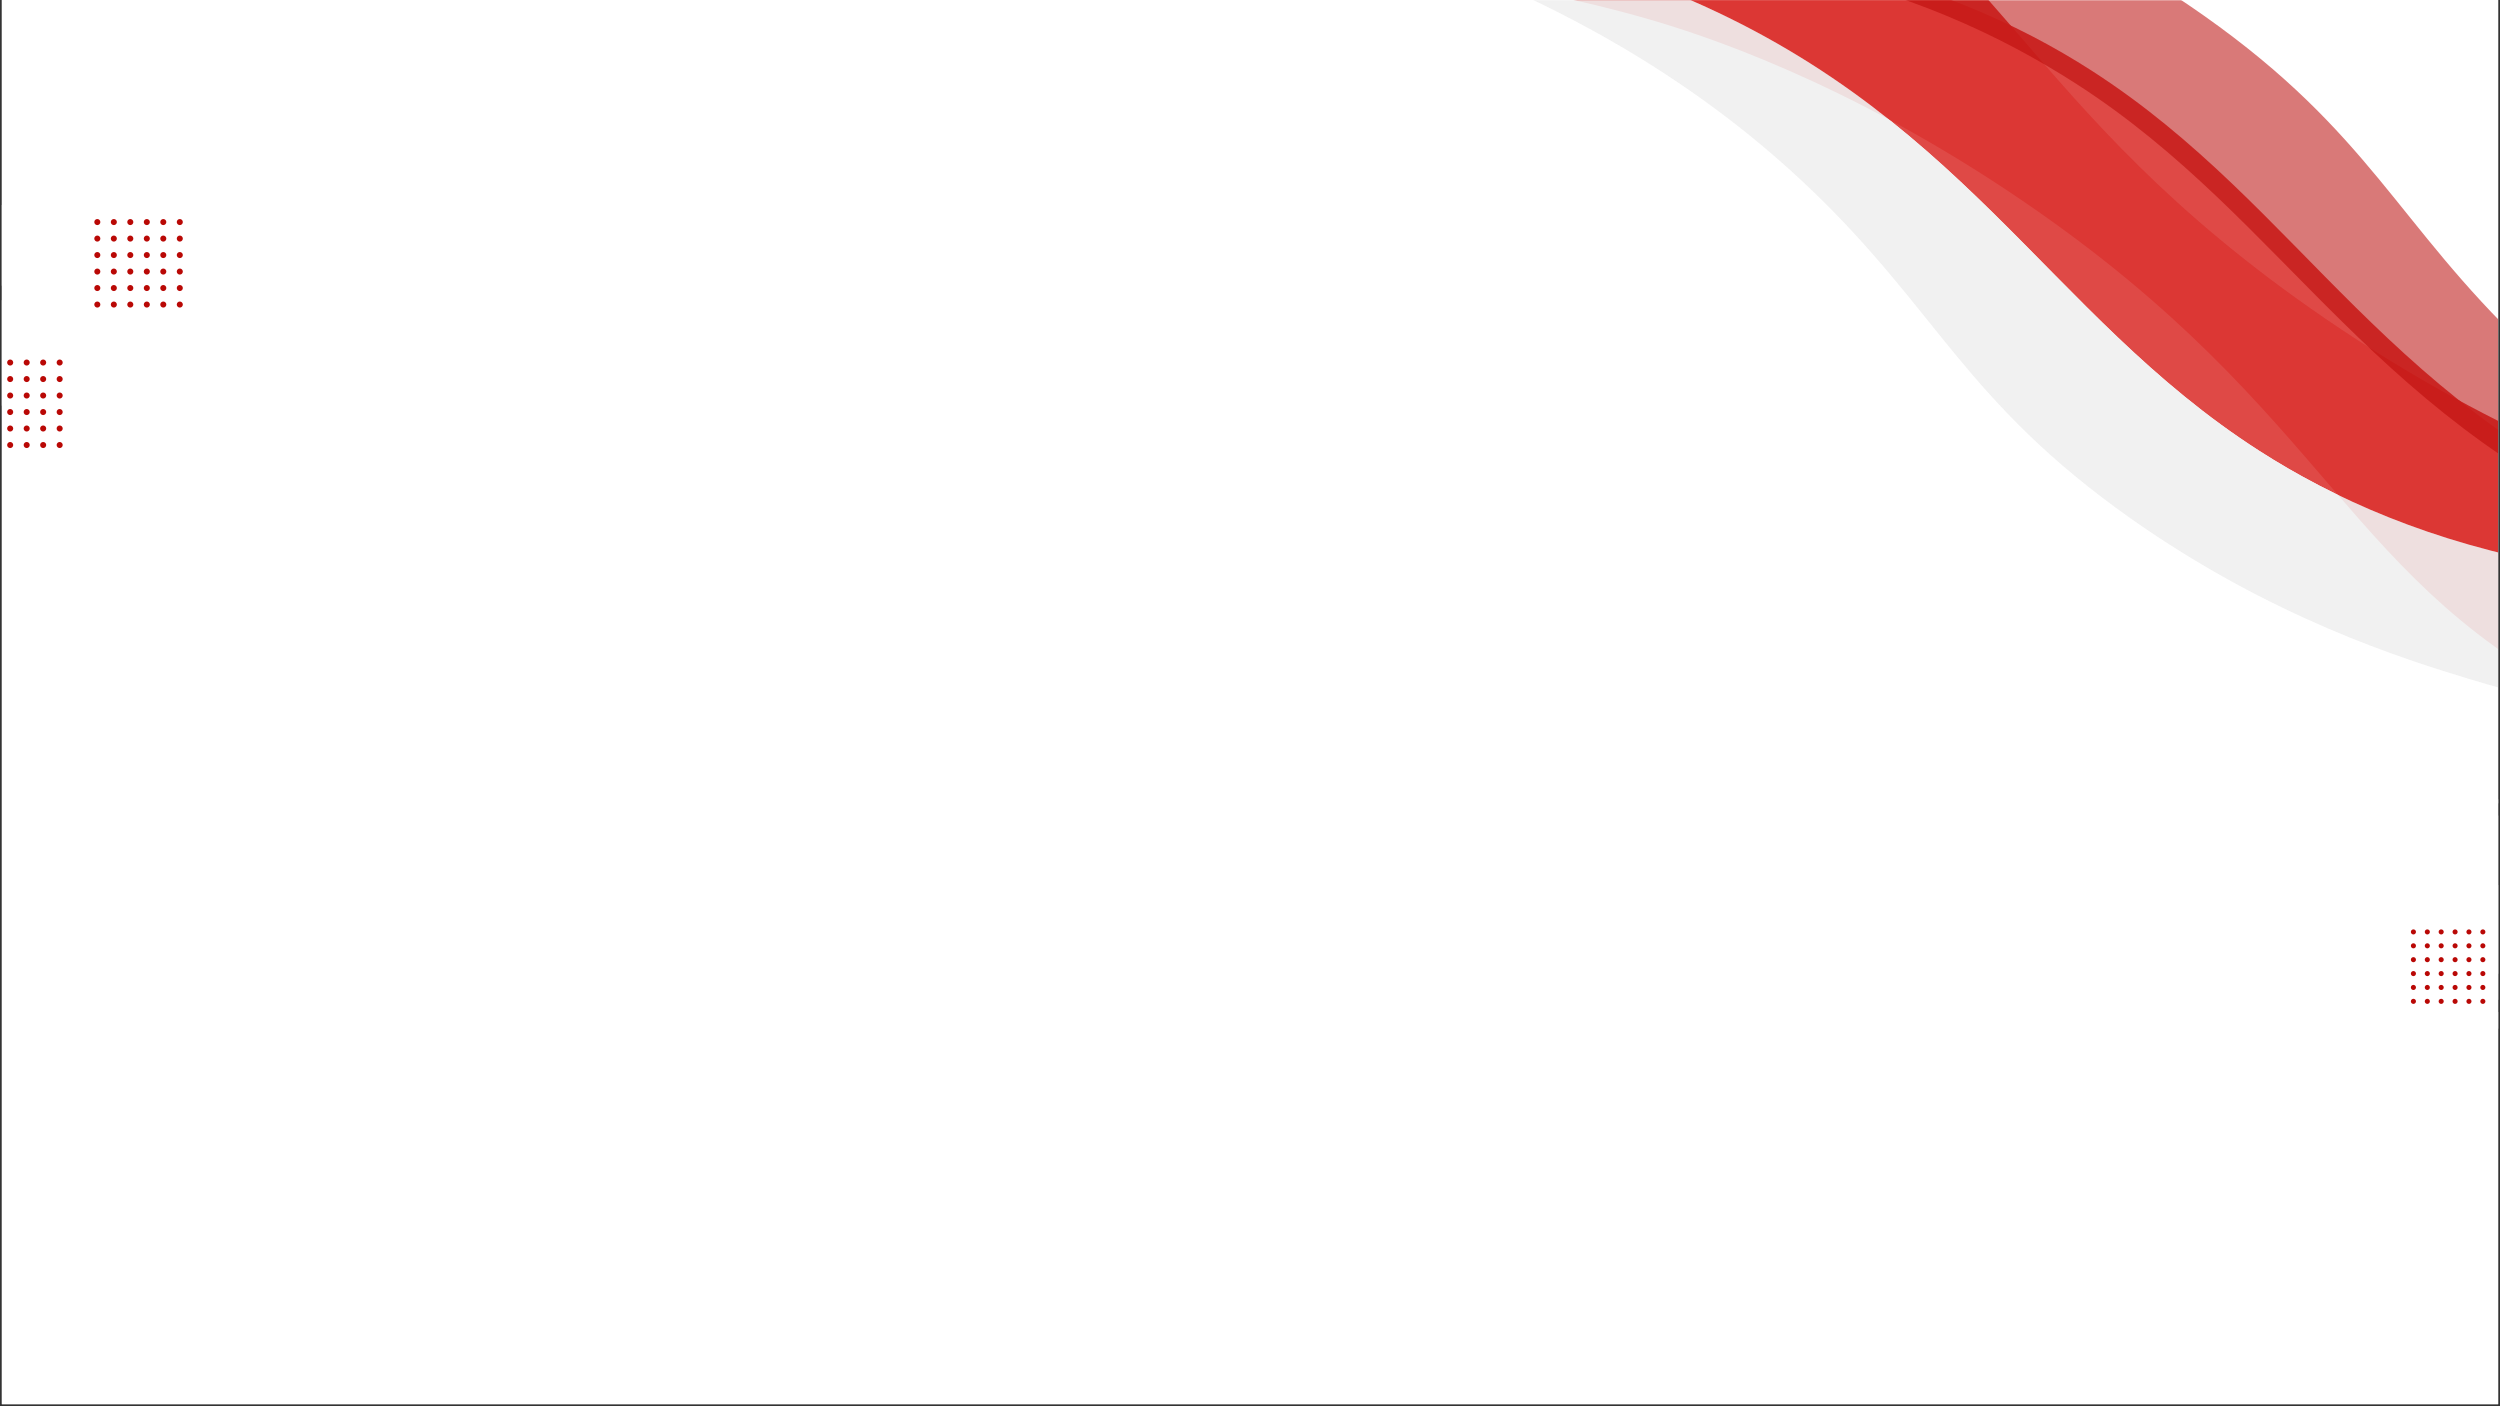 <svg xmlns="http://www.w3.org/2000/svg" xmlns:xlink="http://www.w3.org/1999/xlink" width="1600" zoomAndPan="magnify" viewBox="0 0 1200 675" height="900" preserveAspectRatio="xMidYMid meet" version="1.2"><rect x="0" y="0" width="1200" height="675" fill="#333333" stroke="none"/><defs><clipPath id="6a9299d066"><path d="M 0.887 0 L 1199.113 0 L 1199.113 674 L 0.887 674 Z M 0.887 0 "/></clipPath><clipPath id="594f54752a"><path d="M 1150.859 383.664 L 1199.113 383.664 L 1199.113 469 L 1150.859 469 Z M 1150.859 383.664 "/></clipPath><clipPath id="990891c1a7"><path d="M 1191 417 L 1199.113 417 L 1199.113 493.75 L 1191 493.75 Z M 1191 417 "/></clipPath><clipPath id="7df9c8f56f"><path d="M 1150.859 487 L 1192 487 L 1192 493.75 L 1150.859 493.75 Z M 1150.859 487 "/></clipPath><clipPath id="7638cf2131"><path d="M 0.887 98.402 L 77 98.402 L 77 200 L 0.887 200 Z M 0.887 98.402 "/></clipPath><clipPath id="a9b47189de"><path d="M 27 138 L 94.629 138 L 94.629 229.457 L 27 229.457 Z M 27 138 "/></clipPath><clipPath id="d15da982bd"><path d="M 70 116 L 94.629 116 L 94.629 184 L 70 184 Z M 70 116 "/></clipPath><clipPath id="7579f0a3ad"><path d="M 0.887 222 L 28 222 L 28 229.457 L 0.887 229.457 Z M 0.887 222 "/></clipPath><clipPath id="5cbb497c4e"><path d="M 748.141 581.156 L 776.598 581.156 L 776.598 609.613 L 748.141 609.613 Z M 748.141 581.156 "/></clipPath><clipPath id="8d94363e7c"><path d="M 392 580.363 L 414 580.363 L 414 609 L 392 609 Z M 392 580.363 "/></clipPath><clipPath id="b317f8ba0d"><path d="M 406 580.363 L 419.543 580.363 L 419.543 598 L 406 598 Z M 406 580.363 "/></clipPath><clipPath id="05980c7a15"><path d="M 620 0 L 1199.113 0 L 1199.113 427 L 620 427 Z M 620 0 "/></clipPath><clipPath id="4f820ec38a"><path d="M 721.344 -197.234 L 1480.582 246.098 L 1359.363 453.695 L 600.125 10.359 Z M 721.344 -197.234 "/></clipPath><clipPath id="0952b7a16a"><path d="M 721.344 -197.234 L 1480.582 246.098 L 1359.363 453.695 L 600.125 10.359 Z M 721.344 -197.234 "/></clipPath><filter x="0%" y="0%" width="100%" filterUnits="objectBoundingBox" id="db34627f5c" height="100%"><feColorMatrix values="0 0 0 0 1 0 0 0 0 1 0 0 0 0 1 0 0 0 1 0" type="matrix" in="SourceGraphic"/></filter><clipPath id="fe1d09984e"><path d="M 1 0 L 579.113 0 L 579.113 379 L 1 379 Z M 1 0 "/></clipPath><clipPath id="10c5ecd4da"><path d="M 101.344 -197.234 L 860.582 246.098 L 739.363 453.695 L -19.875 10.359 Z M 101.344 -197.234 "/></clipPath><clipPath id="dff508a6b2"><path d="M 101.344 -197.234 L 860.582 246.098 L 739.363 453.695 L -19.875 10.359 Z M 101.344 -197.234 "/></clipPath><clipPath id="38a92ea987"><rect x="0" width="580" y="0" height="427"/></clipPath><clipPath id="8b7fb1af81"><path d="M 628 0 L 1199.113 0 L 1199.113 405 L 628 405 Z M 628 0 "/></clipPath><clipPath id="c985b21d9b"><path d="M 721.344 -197.234 L 1480.582 246.098 L 1359.363 453.695 L 600.125 10.359 Z M 721.344 -197.234 "/></clipPath><clipPath id="c72ce3905d"><path d="M 721.344 -197.234 L 1480.582 246.098 L 1359.363 453.695 L 600.125 10.359 Z M 721.344 -197.234 "/></clipPath><clipPath id="7330130afe"><path d="M 1 0 L 571.113 0 L 571.113 280 L 1 280 Z M 1 0 "/></clipPath><clipPath id="4901c3ce68"><path d="M 93.344 -197.234 L 852.582 246.098 L 731.363 453.695 L -27.875 10.359 Z M 93.344 -197.234 "/></clipPath><clipPath id="19872516f5"><path d="M 93.344 -197.234 L 852.582 246.098 L 731.363 453.695 L -27.875 10.359 Z M 93.344 -197.234 "/></clipPath><clipPath id="d668a06b28"><rect x="0" width="572" y="0" height="405"/></clipPath><clipPath id="46f04c6681"><path d="M 613 0 L 1199.113 0 L 1199.113 432 L 613 432 Z M 613 0 "/></clipPath><clipPath id="d865fff30d"><path d="M 721.344 -197.234 L 1480.582 246.098 L 1359.363 453.695 L 600.125 10.359 Z M 721.344 -197.234 "/></clipPath><clipPath id="286b87e2a2"><path d="M 721.344 -197.234 L 1480.582 246.098 L 1359.363 453.695 L 600.125 10.359 Z M 721.344 -197.234 "/></clipPath><clipPath id="71dde23cf7"><path d="M 0.18 0 L 586.113 0 L 586.113 297 L 0.18 297 Z M 0.18 0 "/></clipPath><clipPath id="1b49f00769"><path d="M 108.344 -197.234 L 867.582 246.098 L 746.363 453.695 L -12.875 10.359 Z M 108.344 -197.234 "/></clipPath><clipPath id="cd381dd16a"><path d="M 108.344 -197.234 L 867.582 246.098 L 746.363 453.695 L -12.875 10.359 Z M 108.344 -197.234 "/></clipPath><clipPath id="4927348e1a"><rect x="0" width="587" y="0" height="432"/></clipPath><clipPath id="090e7c818b"><path d="M 602 0 L 1199.113 0 L 1199.113 450 L 602 450 Z M 602 0 "/></clipPath><clipPath id="2b16230eec"><path d="M 721.344 -197.234 L 1480.582 246.098 L 1359.363 453.695 L 600.125 10.359 Z M 721.344 -197.234 "/></clipPath><clipPath id="199c5055aa"><path d="M 721.344 -197.234 L 1480.582 246.098 L 1359.363 453.695 L 600.125 10.359 Z M 721.344 -197.234 "/></clipPath><clipPath id="713ae683fe"><path d="M 27 0 L 597.113 0 L 597.113 353 L 27 353 Z M 27 0 "/></clipPath><clipPath id="5c1c9df84f"><path d="M 119.344 -197.234 L 878.582 246.098 L 757.363 453.695 L -1.875 10.359 Z M 119.344 -197.234 "/></clipPath><clipPath id="1916019d70"><path d="M 119.344 -197.234 L 878.582 246.098 L 757.363 453.695 L -1.875 10.359 Z M 119.344 -197.234 "/></clipPath><clipPath id="7af2f2462d"><rect x="0" width="598" y="0" height="450"/></clipPath></defs><g id="c9b0f849f2"><g clip-rule="nonzero" clip-path="url(#6a9299d066)"><path style=" stroke:none;fill-rule:nonzero;fill:#ffffff;fill-opacity:1;" d="M 0.887 0 L 1199.113 0 L 1199.113 674 L 0.887 674 Z M 0.887 0 "/><path style=" stroke:none;fill-rule:nonzero;fill:#ffffff;fill-opacity:1;" d="M 0.887 0 L 1199.113 0 L 1199.113 674 L 0.887 674 Z M 0.887 0 "/></g><g clip-rule="nonzero" clip-path="url(#594f54752a)"><path style=" stroke:none;fill-rule:evenodd;fill:#ffffff;fill-opacity:1;" d="M 1187.375 378.898 C 1192.871 378.898 1198.137 379.883 1203.004 381.688 L 1145.156 439.539 C 1143.352 434.668 1142.363 429.406 1142.363 423.91 C 1142.363 399.051 1162.516 378.898 1187.375 378.898 Z M 1207.117 383.449 C 1222.082 390.762 1232.391 406.133 1232.391 423.91 C 1232.391 448.77 1212.238 468.922 1187.375 468.922 C 1169.602 468.922 1154.23 458.613 1146.914 443.648 Z M 1207.117 383.449 "/></g><g clip-rule="nonzero" clip-path="url(#990891c1a7)"><path style=" stroke:none;fill-rule:evenodd;fill:#ffffff;fill-opacity:1;" d="M 1191.215 417 L 1226.602 452.387 L 1191.215 487.773 Z M 1229.539 455.32 L 1251.68 477.465 L 1209.484 519.656 L 1191.215 519.656 L 1191.215 493.648 Z M 1254.617 480.398 L 1293.871 519.656 L 1215.359 519.656 Z M 1254.617 480.398 "/></g><g clip-rule="nonzero" clip-path="url(#7df9c8f56f)"><path style=" stroke:none;fill-rule:evenodd;fill:#ffffff;fill-opacity:1;" d="M 1191.215 487.773 L 1144.551 534.438 L 1147.484 537.375 L 1191.215 493.648 Z M 1191.215 487.773 "/></g><path style=" stroke:none;fill-rule:evenodd;fill:#b90805;fill-opacity:1;" d="M 1158.441 475.203 C 1159.117 475.203 1159.668 474.652 1159.668 473.977 C 1159.668 473.297 1159.117 472.746 1158.441 472.746 C 1157.762 472.746 1157.211 473.297 1157.211 473.977 C 1157.211 474.652 1157.762 475.203 1158.441 475.203 Z M 1158.441 475.203 "/><path style=" stroke:none;fill-rule:evenodd;fill:#b90805;fill-opacity:1;" d="M 1158.441 461.875 C 1159.117 461.875 1159.668 461.324 1159.668 460.648 C 1159.668 459.973 1159.117 459.418 1158.441 459.418 C 1157.762 459.418 1157.211 459.973 1157.211 460.648 C 1157.211 461.324 1157.762 461.875 1158.441 461.875 Z M 1158.441 461.875 "/><path style=" stroke:none;fill-rule:evenodd;fill:#b90805;fill-opacity:1;" d="M 1158.441 448.547 C 1159.117 448.547 1159.668 447.996 1159.668 447.32 C 1159.668 446.641 1159.117 446.094 1158.441 446.094 C 1157.762 446.094 1157.211 446.641 1157.211 447.32 C 1157.211 447.996 1157.762 448.547 1158.441 448.547 Z M 1158.441 448.547 "/><path style=" stroke:none;fill-rule:evenodd;fill:#b90805;fill-opacity:1;" d="M 1171.77 475.203 C 1172.445 475.203 1172.996 474.652 1172.996 473.977 C 1172.996 473.297 1172.445 472.746 1171.77 472.746 C 1171.094 472.746 1170.539 473.297 1170.539 473.977 C 1170.539 474.652 1171.094 475.203 1171.77 475.203 Z M 1171.77 475.203 "/><path style=" stroke:none;fill-rule:evenodd;fill:#b90805;fill-opacity:1;" d="M 1171.77 461.875 C 1172.445 461.875 1172.996 461.324 1172.996 460.648 C 1172.996 459.973 1172.445 459.418 1171.77 459.418 C 1171.094 459.418 1170.539 459.973 1170.539 460.648 C 1170.539 461.324 1171.094 461.875 1171.77 461.875 Z M 1171.77 461.875 "/><path style=" stroke:none;fill-rule:evenodd;fill:#b90805;fill-opacity:1;" d="M 1171.77 448.547 C 1172.445 448.547 1172.996 447.996 1172.996 447.32 C 1172.996 446.641 1172.445 446.094 1171.77 446.094 C 1171.094 446.094 1170.539 446.641 1170.539 447.32 C 1170.539 447.996 1171.094 448.547 1171.77 448.547 Z M 1171.77 448.547 "/><path style=" stroke:none;fill-rule:evenodd;fill:#b90805;fill-opacity:1;" d="M 1185.098 475.203 C 1185.773 475.203 1186.324 474.652 1186.324 473.977 C 1186.324 473.297 1185.773 472.746 1185.098 472.746 C 1184.418 472.746 1183.867 473.297 1183.867 473.977 C 1183.867 474.652 1184.418 475.203 1185.098 475.203 Z M 1185.098 475.203 "/><path style=" stroke:none;fill-rule:evenodd;fill:#b90805;fill-opacity:1;" d="M 1185.098 461.875 C 1185.773 461.875 1186.324 461.324 1186.324 460.648 C 1186.324 459.973 1185.773 459.418 1185.098 459.418 C 1184.418 459.418 1183.867 459.973 1183.867 460.648 C 1183.867 461.324 1184.418 461.875 1185.098 461.875 Z M 1185.098 461.875 "/><path style=" stroke:none;fill-rule:evenodd;fill:#b90805;fill-opacity:1;" d="M 1185.098 448.547 C 1185.773 448.547 1186.324 447.996 1186.324 447.32 C 1186.324 446.641 1185.773 446.094 1185.098 446.094 C 1184.418 446.094 1183.867 446.641 1183.867 447.32 C 1183.867 447.996 1184.418 448.547 1185.098 448.547 Z M 1185.098 448.547 "/><path style=" stroke:none;fill-rule:evenodd;fill:#b90805;fill-opacity:1;" d="M 1165.113 475.203 C 1165.789 475.203 1166.34 474.652 1166.34 473.977 C 1166.34 473.297 1165.789 472.746 1165.113 472.746 C 1164.438 472.746 1163.887 473.297 1163.887 473.977 C 1163.887 474.652 1164.438 475.203 1165.113 475.203 Z M 1165.113 475.203 "/><path style=" stroke:none;fill-rule:evenodd;fill:#b90805;fill-opacity:1;" d="M 1165.113 461.875 C 1165.789 461.875 1166.34 461.324 1166.34 460.648 C 1166.34 459.973 1165.789 459.418 1165.113 459.418 C 1164.438 459.418 1163.887 459.973 1163.887 460.648 C 1163.887 461.324 1164.438 461.875 1165.113 461.875 Z M 1165.113 461.875 "/><path style=" stroke:none;fill-rule:evenodd;fill:#b90805;fill-opacity:1;" d="M 1165.113 448.547 C 1165.789 448.547 1166.34 447.996 1166.34 447.32 C 1166.34 446.641 1165.789 446.094 1165.113 446.094 C 1164.438 446.094 1163.887 446.641 1163.887 447.32 C 1163.887 447.996 1164.438 448.547 1165.113 448.547 Z M 1165.113 448.547 "/><path style=" stroke:none;fill-rule:evenodd;fill:#b90805;fill-opacity:1;" d="M 1178.441 475.203 C 1179.117 475.203 1179.668 474.652 1179.668 473.977 C 1179.668 473.297 1179.117 472.746 1178.441 472.746 C 1177.766 472.746 1177.215 473.297 1177.215 473.977 C 1177.215 474.652 1177.766 475.203 1178.441 475.203 Z M 1178.441 475.203 "/><path style=" stroke:none;fill-rule:evenodd;fill:#b90805;fill-opacity:1;" d="M 1178.441 461.875 C 1179.117 461.875 1179.668 461.324 1179.668 460.648 C 1179.668 459.973 1179.117 459.418 1178.441 459.418 C 1177.766 459.418 1177.215 459.973 1177.215 460.648 C 1177.215 461.324 1177.766 461.875 1178.441 461.875 Z M 1178.441 461.875 "/><path style=" stroke:none;fill-rule:evenodd;fill:#b90805;fill-opacity:1;" d="M 1178.441 448.547 C 1179.117 448.547 1179.668 447.996 1179.668 447.32 C 1179.668 446.641 1179.117 446.094 1178.441 446.094 C 1177.766 446.094 1177.215 446.641 1177.215 447.32 C 1177.215 447.996 1177.766 448.547 1178.441 448.547 Z M 1178.441 448.547 "/><path style=" stroke:none;fill-rule:evenodd;fill:#b90805;fill-opacity:1;" d="M 1191.77 475.203 C 1192.445 475.203 1192.996 474.652 1192.996 473.977 C 1192.996 473.297 1192.445 472.746 1191.77 472.746 C 1191.094 472.746 1190.543 473.297 1190.543 473.977 C 1190.543 474.652 1191.094 475.203 1191.77 475.203 Z M 1191.77 475.203 "/><path style=" stroke:none;fill-rule:evenodd;fill:#b90805;fill-opacity:1;" d="M 1191.77 461.875 C 1192.445 461.875 1192.996 461.324 1192.996 460.648 C 1192.996 459.973 1192.445 459.418 1191.77 459.418 C 1191.094 459.418 1190.543 459.973 1190.543 460.648 C 1190.543 461.324 1191.094 461.875 1191.77 461.875 Z M 1191.77 461.875 "/><path style=" stroke:none;fill-rule:evenodd;fill:#b90805;fill-opacity:1;" d="M 1191.77 448.547 C 1192.445 448.547 1192.996 447.996 1192.996 447.32 C 1192.996 446.641 1192.445 446.094 1191.77 446.094 C 1191.094 446.094 1190.543 446.641 1190.543 447.32 C 1190.543 447.996 1191.094 448.547 1191.77 448.547 Z M 1191.77 448.547 "/><path style=" stroke:none;fill-rule:evenodd;fill:#b90805;fill-opacity:1;" d="M 1165.113 481.875 C 1165.789 481.875 1166.34 481.324 1166.34 480.648 C 1166.34 479.973 1165.789 479.422 1165.113 479.422 C 1164.438 479.422 1163.887 479.973 1163.887 480.648 C 1163.887 481.324 1164.438 481.875 1165.113 481.875 Z M 1165.113 481.875 "/><path style=" stroke:none;fill-rule:evenodd;fill:#b90805;fill-opacity:1;" d="M 1165.113 468.547 C 1165.789 468.547 1166.34 467.996 1166.34 467.32 C 1166.34 466.645 1165.789 466.094 1165.113 466.094 C 1164.438 466.094 1163.887 466.645 1163.887 467.32 C 1163.887 467.996 1164.438 468.547 1165.113 468.547 Z M 1165.113 468.547 "/><path style=" stroke:none;fill-rule:evenodd;fill:#b90805;fill-opacity:1;" d="M 1165.113 455.219 C 1165.789 455.219 1166.34 454.668 1166.34 453.992 C 1166.34 453.316 1165.789 452.766 1165.113 452.766 C 1164.438 452.766 1163.887 453.316 1163.887 453.992 C 1163.887 454.668 1164.438 455.219 1165.113 455.219 Z M 1165.113 455.219 "/><path style=" stroke:none;fill-rule:evenodd;fill:#b90805;fill-opacity:1;" d="M 1178.441 481.875 C 1179.117 481.875 1179.668 481.324 1179.668 480.648 C 1179.668 479.973 1179.117 479.422 1178.441 479.422 C 1177.766 479.422 1177.215 479.973 1177.215 480.648 C 1177.215 481.324 1177.766 481.875 1178.441 481.875 Z M 1178.441 481.875 "/><path style=" stroke:none;fill-rule:evenodd;fill:#b90805;fill-opacity:1;" d="M 1178.441 468.547 C 1179.117 468.547 1179.668 467.996 1179.668 467.32 C 1179.668 466.645 1179.117 466.094 1178.441 466.094 C 1177.766 466.094 1177.215 466.645 1177.215 467.32 C 1177.215 467.996 1177.766 468.547 1178.441 468.547 Z M 1178.441 468.547 "/><path style=" stroke:none;fill-rule:evenodd;fill:#b90805;fill-opacity:1;" d="M 1178.441 455.219 C 1179.117 455.219 1179.668 454.668 1179.668 453.992 C 1179.668 453.316 1179.117 452.766 1178.441 452.766 C 1177.766 452.766 1177.215 453.316 1177.215 453.992 C 1177.215 454.668 1177.766 455.219 1178.441 455.219 Z M 1178.441 455.219 "/><path style=" stroke:none;fill-rule:evenodd;fill:#b90805;fill-opacity:1;" d="M 1191.77 481.875 C 1192.445 481.875 1192.996 481.324 1192.996 480.648 C 1192.996 479.973 1192.445 479.422 1191.77 479.422 C 1191.094 479.422 1190.543 479.973 1190.543 480.648 C 1190.543 481.324 1191.094 481.875 1191.77 481.875 Z M 1191.77 481.875 "/><path style=" stroke:none;fill-rule:evenodd;fill:#b90805;fill-opacity:1;" d="M 1191.77 468.547 C 1192.445 468.547 1192.996 467.996 1192.996 467.32 C 1192.996 466.645 1192.445 466.094 1191.77 466.094 C 1191.094 466.094 1190.543 466.645 1190.543 467.32 C 1190.543 467.996 1191.094 468.547 1191.77 468.547 Z M 1191.77 468.547 "/><path style=" stroke:none;fill-rule:evenodd;fill:#b90805;fill-opacity:1;" d="M 1191.77 455.219 C 1192.445 455.219 1192.996 454.668 1192.996 453.992 C 1192.996 453.316 1192.445 452.766 1191.77 452.766 C 1191.094 452.766 1190.543 453.316 1190.543 453.992 C 1190.543 454.668 1191.094 455.219 1191.77 455.219 Z M 1191.77 455.219 "/><path style=" stroke:none;fill-rule:evenodd;fill:#b90805;fill-opacity:1;" d="M 1158.441 481.875 C 1159.117 481.875 1159.668 481.324 1159.668 480.648 C 1159.668 479.973 1159.117 479.422 1158.441 479.422 C 1157.762 479.422 1157.211 479.973 1157.211 480.648 C 1157.211 481.324 1157.762 481.875 1158.441 481.875 Z M 1158.441 481.875 "/><path style=" stroke:none;fill-rule:evenodd;fill:#b90805;fill-opacity:1;" d="M 1158.441 468.547 C 1159.117 468.547 1159.668 467.996 1159.668 467.32 C 1159.668 466.645 1159.117 466.094 1158.441 466.094 C 1157.762 466.094 1157.211 466.645 1157.211 467.32 C 1157.211 467.996 1157.762 468.547 1158.441 468.547 Z M 1158.441 468.547 "/><path style=" stroke:none;fill-rule:evenodd;fill:#b90805;fill-opacity:1;" d="M 1158.441 455.219 C 1159.117 455.219 1159.668 454.668 1159.668 453.992 C 1159.668 453.316 1159.117 452.766 1158.441 452.766 C 1157.762 452.766 1157.211 453.316 1157.211 453.992 C 1157.211 454.668 1157.762 455.219 1158.441 455.219 Z M 1158.441 455.219 "/><path style=" stroke:none;fill-rule:evenodd;fill:#b90805;fill-opacity:1;" d="M 1171.77 481.875 C 1172.445 481.875 1172.996 481.324 1172.996 480.648 C 1172.996 479.973 1172.445 479.422 1171.77 479.422 C 1171.094 479.422 1170.539 479.973 1170.539 480.648 C 1170.539 481.324 1171.094 481.875 1171.77 481.875 Z M 1171.77 481.875 "/><path style=" stroke:none;fill-rule:evenodd;fill:#b90805;fill-opacity:1;" d="M 1171.77 468.547 C 1172.445 468.547 1172.996 467.996 1172.996 467.32 C 1172.996 466.645 1172.445 466.094 1171.77 466.094 C 1171.094 466.094 1170.539 466.645 1170.539 467.32 C 1170.539 467.996 1171.094 468.547 1171.77 468.547 Z M 1171.77 468.547 "/><path style=" stroke:none;fill-rule:evenodd;fill:#b90805;fill-opacity:1;" d="M 1171.77 455.219 C 1172.445 455.219 1172.996 454.668 1172.996 453.992 C 1172.996 453.316 1172.445 452.766 1171.77 452.766 C 1171.094 452.766 1170.539 453.316 1170.539 453.992 C 1170.539 454.668 1171.094 455.219 1171.77 455.219 Z M 1171.77 455.219 "/><path style=" stroke:none;fill-rule:evenodd;fill:#b90805;fill-opacity:1;" d="M 1185.098 481.875 C 1185.773 481.875 1186.324 481.324 1186.324 480.648 C 1186.324 479.973 1185.773 479.422 1185.098 479.422 C 1184.418 479.422 1183.867 479.973 1183.867 480.648 C 1183.867 481.324 1184.418 481.875 1185.098 481.875 Z M 1185.098 481.875 "/><path style=" stroke:none;fill-rule:evenodd;fill:#b90805;fill-opacity:1;" d="M 1185.098 468.547 C 1185.773 468.547 1186.324 467.996 1186.324 467.32 C 1186.324 466.645 1185.773 466.094 1185.098 466.094 C 1184.418 466.094 1183.867 466.645 1183.867 467.32 C 1183.867 467.996 1184.418 468.547 1185.098 468.547 Z M 1185.098 468.547 "/><path style=" stroke:none;fill-rule:evenodd;fill:#b90805;fill-opacity:1;" d="M 1185.098 455.219 C 1185.773 455.219 1186.324 454.668 1186.324 453.992 C 1186.324 453.316 1185.773 452.766 1185.098 452.766 C 1184.418 452.766 1183.867 453.316 1183.867 453.992 C 1183.867 454.668 1184.418 455.219 1185.098 455.219 Z M 1185.098 455.219 "/><g clip-rule="nonzero" clip-path="url(#7638cf2131)"><path style=" stroke:none;fill-rule:evenodd;fill:#ffffff;fill-opacity:1;" d="M 23.426 92.738 C 29.953 92.738 36.207 93.906 41.992 96.051 L -26.734 164.773 C -28.875 158.988 -30.047 152.734 -30.047 146.207 C -30.047 116.676 -6.105 92.738 23.426 92.738 Z M 46.875 98.141 C 64.652 106.832 76.898 125.09 76.898 146.207 C 76.898 175.738 52.961 199.68 23.426 199.68 C 2.309 199.68 -15.949 187.434 -24.641 169.656 Z M 46.875 98.141 "/></g><g clip-rule="nonzero" clip-path="url(#a9b47189de)"><path style=" stroke:none;fill-rule:evenodd;fill:#ffffff;fill-opacity:1;" d="M 27.984 138 L 70.023 180.035 L 27.984 222.074 Z M 73.512 183.523 L 99.816 209.828 L 49.688 259.953 L 27.984 259.953 L 27.984 229.055 Z M 103.305 213.316 L 149.941 259.953 L 56.668 259.953 Z M 103.305 213.316 "/></g><g clip-rule="nonzero" clip-path="url(#d15da982bd)"><path style=" stroke:none;fill-rule:evenodd;fill:#ffffff;fill-opacity:1;" d="M 70.02 180.035 L 133.973 116.082 L 137.461 119.57 L 73.508 183.523 Z M 70.02 180.035 "/></g><g clip-rule="nonzero" clip-path="url(#7579f0a3ad)"><path style=" stroke:none;fill-rule:evenodd;fill:#ffffff;fill-opacity:1;" d="M 27.984 222.074 L -27.449 277.512 L -23.961 281 L 27.984 229.055 Z M 27.984 222.074 "/></g><path style=" stroke:none;fill-rule:evenodd;fill:#b90805;fill-opacity:1;" d="M 46.711 139.715 C 47.516 139.715 48.168 139.062 48.168 138.258 C 48.168 137.453 47.516 136.801 46.711 136.801 C 45.906 136.801 45.254 137.453 45.254 138.258 C 45.254 139.062 45.91 139.715 46.711 139.715 Z M 46.711 139.715 "/><path style=" stroke:none;fill-rule:evenodd;fill:#b90805;fill-opacity:1;" d="M 46.711 123.883 C 47.516 123.883 48.168 123.23 48.168 122.426 C 48.168 121.621 47.516 120.969 46.711 120.969 C 45.906 120.969 45.254 121.621 45.254 122.426 C 45.254 123.23 45.91 123.883 46.711 123.883 Z M 46.711 123.883 "/><path style=" stroke:none;fill-rule:evenodd;fill:#b90805;fill-opacity:1;" d="M 46.711 108.051 C 47.516 108.051 48.168 107.395 48.168 106.594 C 48.168 105.789 47.516 105.133 46.711 105.133 C 45.906 105.133 45.254 105.789 45.254 106.594 C 45.254 107.395 45.91 108.051 46.711 108.051 Z M 46.711 108.051 "/><path style=" stroke:none;fill-rule:evenodd;fill:#b90805;fill-opacity:1;" d="M 62.543 139.715 C 63.348 139.715 64.004 139.062 64.004 138.258 C 64.004 137.453 63.348 136.801 62.543 136.801 C 61.742 136.801 61.086 137.453 61.086 138.258 C 61.086 139.062 61.742 139.715 62.543 139.715 Z M 62.543 139.715 "/><path style=" stroke:none;fill-rule:evenodd;fill:#b90805;fill-opacity:1;" d="M 62.543 123.883 C 63.348 123.883 64.004 123.23 64.004 122.426 C 64.004 121.621 63.348 120.969 62.543 120.969 C 61.742 120.969 61.086 121.621 61.086 122.426 C 61.086 123.23 61.742 123.883 62.543 123.883 Z M 62.543 123.883 "/><path style=" stroke:none;fill-rule:evenodd;fill:#b90805;fill-opacity:1;" d="M 62.543 108.051 C 63.348 108.051 64.004 107.395 64.004 106.594 C 64.004 105.789 63.348 105.133 62.543 105.133 C 61.742 105.133 61.086 105.789 61.086 106.594 C 61.086 107.395 61.742 108.051 62.543 108.051 Z M 62.543 108.051 "/><path style=" stroke:none;fill-rule:evenodd;fill:#b90805;fill-opacity:1;" d="M 78.379 139.715 C 79.184 139.715 79.836 139.062 79.836 138.258 C 79.836 137.453 79.184 136.801 78.379 136.801 C 77.574 136.801 76.922 137.453 76.922 138.258 C 76.922 139.062 77.574 139.715 78.379 139.715 Z M 78.379 139.715 "/><path style=" stroke:none;fill-rule:evenodd;fill:#b90805;fill-opacity:1;" d="M 78.379 123.883 C 79.184 123.883 79.836 123.23 79.836 122.426 C 79.836 121.621 79.184 120.969 78.379 120.969 C 77.574 120.969 76.922 121.621 76.922 122.426 C 76.922 123.23 77.574 123.883 78.379 123.883 Z M 78.379 123.883 "/><path style=" stroke:none;fill-rule:evenodd;fill:#b90805;fill-opacity:1;" d="M 78.379 108.051 C 79.184 108.051 79.836 107.395 79.836 106.594 C 79.836 105.789 79.184 105.133 78.379 105.133 C 77.574 105.133 76.922 105.789 76.922 106.594 C 76.922 107.395 77.574 108.051 78.379 108.051 Z M 78.379 108.051 "/><path style=" stroke:none;fill-rule:evenodd;fill:#b90805;fill-opacity:1;" d="M 54.641 139.715 C 55.441 139.715 56.098 139.062 56.098 138.258 C 56.098 137.453 55.441 136.801 54.641 136.801 C 53.836 136.801 53.18 137.453 53.18 138.258 C 53.184 139.062 53.836 139.715 54.641 139.715 Z M 54.641 139.715 "/><path style=" stroke:none;fill-rule:evenodd;fill:#b90805;fill-opacity:1;" d="M 54.641 123.883 C 55.441 123.883 56.098 123.23 56.098 122.426 C 56.098 121.621 55.441 120.969 54.641 120.969 C 53.836 120.969 53.18 121.621 53.18 122.426 C 53.184 123.23 53.836 123.883 54.641 123.883 Z M 54.641 123.883 "/><path style=" stroke:none;fill-rule:evenodd;fill:#b90805;fill-opacity:1;" d="M 54.641 108.051 C 55.441 108.051 56.098 107.395 56.098 106.594 C 56.098 105.789 55.441 105.133 54.641 105.133 C 53.836 105.133 53.18 105.789 53.18 106.594 C 53.184 107.395 53.836 108.051 54.641 108.051 Z M 54.641 108.051 "/><path style=" stroke:none;fill-rule:evenodd;fill:#b90805;fill-opacity:1;" d="M 70.473 139.715 C 71.273 139.715 71.93 139.062 71.93 138.258 C 71.93 137.453 71.273 136.801 70.473 136.801 C 69.668 136.801 69.016 137.453 69.016 138.258 C 69.016 139.062 69.672 139.715 70.473 139.715 Z M 70.473 139.715 "/><path style=" stroke:none;fill-rule:evenodd;fill:#b90805;fill-opacity:1;" d="M 70.473 123.883 C 71.273 123.883 71.93 123.23 71.93 122.426 C 71.93 121.621 71.273 120.969 70.473 120.969 C 69.668 120.969 69.016 121.621 69.016 122.426 C 69.016 123.23 69.672 123.883 70.473 123.883 Z M 70.473 123.883 "/><path style=" stroke:none;fill-rule:evenodd;fill:#b90805;fill-opacity:1;" d="M 70.473 108.051 C 71.273 108.051 71.93 107.395 71.93 106.594 C 71.93 105.789 71.273 105.133 70.473 105.133 C 69.668 105.133 69.016 105.789 69.016 106.594 C 69.016 107.395 69.672 108.051 70.473 108.051 Z M 70.473 108.051 "/><path style=" stroke:none;fill-rule:evenodd;fill:#b90805;fill-opacity:1;" d="M 86.305 139.715 C 87.109 139.715 87.762 139.062 87.762 138.258 C 87.762 137.453 87.109 136.801 86.305 136.801 C 85.5 136.801 84.848 137.453 84.848 138.258 C 84.848 139.062 85.504 139.715 86.305 139.715 Z M 86.305 139.715 "/><path style=" stroke:none;fill-rule:evenodd;fill:#b90805;fill-opacity:1;" d="M 86.305 123.883 C 87.109 123.883 87.762 123.23 87.762 122.426 C 87.762 121.621 87.109 120.969 86.305 120.969 C 85.5 120.969 84.848 121.621 84.848 122.426 C 84.848 123.23 85.504 123.883 86.305 123.883 Z M 86.305 123.883 "/><path style=" stroke:none;fill-rule:evenodd;fill:#b90805;fill-opacity:1;" d="M 86.305 108.051 C 87.109 108.051 87.762 107.395 87.762 106.594 C 87.762 105.789 87.109 105.133 86.305 105.133 C 85.5 105.133 84.848 105.789 84.848 106.594 C 84.848 107.395 85.504 108.051 86.305 108.051 Z M 86.305 108.051 "/><path style=" stroke:none;fill-rule:evenodd;fill:#b90805;fill-opacity:1;" d="M 54.641 147.641 C 55.441 147.641 56.098 146.988 56.098 146.184 C 56.098 145.379 55.441 144.727 54.641 144.727 C 53.836 144.727 53.18 145.379 53.18 146.184 C 53.18 146.988 53.836 147.641 54.641 147.641 Z M 54.641 147.641 "/><path style=" stroke:none;fill-rule:evenodd;fill:#b90805;fill-opacity:1;" d="M 54.641 131.809 C 55.441 131.809 56.098 131.156 56.098 130.352 C 56.098 129.551 55.441 128.895 54.641 128.895 C 53.836 128.895 53.18 129.551 53.18 130.352 C 53.184 131.156 53.836 131.809 54.641 131.809 Z M 54.641 131.809 "/><path style=" stroke:none;fill-rule:evenodd;fill:#b90805;fill-opacity:1;" d="M 54.641 115.98 C 55.441 115.98 56.098 115.32 56.098 114.52 C 56.098 113.719 55.441 113.062 54.641 113.062 C 53.836 113.062 53.18 113.719 53.18 114.52 C 53.184 115.32 53.836 115.98 54.641 115.98 Z M 54.641 115.98 "/><path style=" stroke:none;fill-rule:evenodd;fill:#b90805;fill-opacity:1;" d="M 70.473 147.641 C 71.273 147.641 71.93 146.988 71.93 146.184 C 71.93 145.379 71.273 144.727 70.473 144.727 C 69.668 144.727 69.016 145.379 69.016 146.184 C 69.016 146.988 69.672 147.641 70.473 147.641 Z M 70.473 147.641 "/><path style=" stroke:none;fill-rule:evenodd;fill:#b90805;fill-opacity:1;" d="M 70.473 131.809 C 71.273 131.809 71.93 131.156 71.93 130.352 C 71.93 129.551 71.273 128.895 70.473 128.895 C 69.668 128.895 69.016 129.551 69.016 130.352 C 69.016 131.156 69.672 131.809 70.473 131.809 Z M 70.473 131.809 "/><path style=" stroke:none;fill-rule:evenodd;fill:#b90805;fill-opacity:1;" d="M 70.473 115.98 C 71.273 115.98 71.93 115.32 71.93 114.52 C 71.93 113.719 71.273 113.062 70.473 113.062 C 69.668 113.062 69.016 113.719 69.016 114.52 C 69.016 115.32 69.672 115.98 70.473 115.98 Z M 70.473 115.98 "/><path style=" stroke:none;fill-rule:evenodd;fill:#b90805;fill-opacity:1;" d="M 86.305 147.641 C 87.109 147.641 87.762 146.988 87.762 146.184 C 87.762 145.379 87.109 144.727 86.305 144.727 C 85.5 144.727 84.848 145.379 84.848 146.184 C 84.848 146.988 85.504 147.641 86.305 147.641 Z M 86.305 147.641 "/><path style=" stroke:none;fill-rule:evenodd;fill:#b90805;fill-opacity:1;" d="M 86.305 131.809 C 87.109 131.809 87.762 131.156 87.762 130.352 C 87.762 129.551 87.109 128.895 86.305 128.895 C 85.5 128.895 84.848 129.551 84.848 130.352 C 84.848 131.156 85.504 131.809 86.305 131.809 Z M 86.305 131.809 "/><path style=" stroke:none;fill-rule:evenodd;fill:#b90805;fill-opacity:1;" d="M 86.305 115.98 C 87.109 115.98 87.762 115.32 87.762 114.52 C 87.762 113.719 87.109 113.062 86.305 113.062 C 85.5 113.062 84.848 113.719 84.848 114.52 C 84.848 115.32 85.504 115.98 86.305 115.98 Z M 86.305 115.98 "/><path style=" stroke:none;fill-rule:evenodd;fill:#b90805;fill-opacity:1;" d="M 46.711 147.641 C 47.516 147.641 48.168 146.988 48.168 146.184 C 48.168 145.379 47.516 144.727 46.711 144.727 C 45.906 144.727 45.254 145.379 45.254 146.184 C 45.254 146.988 45.91 147.641 46.711 147.641 Z M 46.711 147.641 "/><path style=" stroke:none;fill-rule:evenodd;fill:#b90805;fill-opacity:1;" d="M 46.711 131.809 C 47.516 131.809 48.168 131.156 48.168 130.352 C 48.168 129.551 47.516 128.895 46.711 128.895 C 45.906 128.895 45.254 129.551 45.254 130.352 C 45.254 131.156 45.91 131.809 46.711 131.809 Z M 46.711 131.809 "/><path style=" stroke:none;fill-rule:evenodd;fill:#b90805;fill-opacity:1;" d="M 46.711 115.98 C 47.516 115.98 48.168 115.32 48.168 114.52 C 48.168 113.719 47.516 113.062 46.711 113.062 C 45.906 113.062 45.254 113.719 45.254 114.52 C 45.254 115.32 45.91 115.98 46.711 115.98 Z M 46.711 115.98 "/><path style=" stroke:none;fill-rule:evenodd;fill:#b90805;fill-opacity:1;" d="M 62.543 147.641 C 63.348 147.641 64.004 146.988 64.004 146.184 C 64.004 145.379 63.348 144.727 62.543 144.727 C 61.742 144.727 61.086 145.379 61.086 146.184 C 61.086 146.988 61.742 147.641 62.543 147.641 Z M 62.543 147.641 "/><path style=" stroke:none;fill-rule:evenodd;fill:#b90805;fill-opacity:1;" d="M 62.543 131.809 C 63.348 131.809 64.004 131.156 64.004 130.352 C 64.004 129.551 63.348 128.895 62.543 128.895 C 61.742 128.895 61.086 129.551 61.086 130.352 C 61.086 131.156 61.742 131.809 62.543 131.809 Z M 62.543 131.809 "/><path style=" stroke:none;fill-rule:evenodd;fill:#b90805;fill-opacity:1;" d="M 62.543 115.98 C 63.348 115.98 64.004 115.32 64.004 114.52 C 64.004 113.719 63.348 113.062 62.543 113.062 C 61.742 113.062 61.086 113.719 61.086 114.52 C 61.086 115.32 61.742 115.98 62.543 115.98 Z M 62.543 115.98 "/><path style=" stroke:none;fill-rule:evenodd;fill:#b90805;fill-opacity:1;" d="M 78.379 147.641 C 79.184 147.641 79.836 146.988 79.836 146.184 C 79.836 145.379 79.184 144.727 78.379 144.727 C 77.574 144.727 76.922 145.379 76.922 146.184 C 76.922 146.988 77.574 147.641 78.379 147.641 Z M 78.379 147.641 "/><path style=" stroke:none;fill-rule:evenodd;fill:#b90805;fill-opacity:1;" d="M 78.379 131.809 C 79.184 131.809 79.836 131.156 79.836 130.352 C 79.836 129.551 79.184 128.895 78.379 128.895 C 77.574 128.895 76.922 129.551 76.922 130.352 C 76.922 131.156 77.574 131.809 78.379 131.809 Z M 78.379 131.809 "/><path style=" stroke:none;fill-rule:evenodd;fill:#b90805;fill-opacity:1;" d="M 78.379 115.98 C 79.184 115.98 79.836 115.32 79.836 114.52 C 79.836 113.719 79.184 113.062 78.379 113.062 C 77.574 113.062 76.922 113.719 76.922 114.52 C 76.922 115.32 77.574 115.98 78.379 115.98 Z M 78.379 115.98 "/><path style=" stroke:none;fill-rule:evenodd;fill:#b90805;fill-opacity:1;" d="M 4.883 207.141 C 5.688 207.141 6.344 206.488 6.344 205.684 C 6.344 204.879 5.688 204.227 4.883 204.227 C 4.082 204.227 3.426 204.879 3.426 205.684 C 3.426 206.488 4.082 207.141 4.883 207.141 Z M 4.883 207.141 "/><path style=" stroke:none;fill-rule:evenodd;fill:#b90805;fill-opacity:1;" d="M 4.883 191.309 C 5.688 191.309 6.344 190.656 6.344 189.852 C 6.344 189.047 5.688 188.395 4.883 188.395 C 4.082 188.395 3.426 189.051 3.426 189.852 C 3.426 190.656 4.082 191.309 4.883 191.309 Z M 4.883 191.309 "/><path style=" stroke:none;fill-rule:evenodd;fill:#b90805;fill-opacity:1;" d="M 4.883 175.477 C 5.688 175.477 6.344 174.82 6.344 174.02 C 6.344 173.215 5.688 172.559 4.883 172.559 C 4.082 172.559 3.426 173.215 3.426 174.02 C 3.426 174.82 4.082 175.477 4.883 175.477 Z M 4.883 175.477 "/><path style=" stroke:none;fill-rule:evenodd;fill:#b90805;fill-opacity:1;" d="M 20.715 207.141 C 21.52 207.141 22.176 206.488 22.176 205.684 C 22.176 204.879 21.52 204.227 20.715 204.227 C 19.914 204.227 19.258 204.879 19.258 205.684 C 19.258 206.488 19.914 207.141 20.715 207.141 Z M 20.715 207.141 "/><path style=" stroke:none;fill-rule:evenodd;fill:#b90805;fill-opacity:1;" d="M 20.715 191.309 C 21.52 191.309 22.176 190.656 22.176 189.852 C 22.176 189.047 21.52 188.395 20.715 188.395 C 19.914 188.395 19.258 189.051 19.258 189.852 C 19.258 190.656 19.914 191.309 20.715 191.309 Z M 20.715 191.309 "/><path style=" stroke:none;fill-rule:evenodd;fill:#b90805;fill-opacity:1;" d="M 20.715 175.477 C 21.52 175.477 22.176 174.82 22.176 174.02 C 22.176 173.215 21.52 172.559 20.715 172.559 C 19.914 172.559 19.258 173.215 19.258 174.02 C 19.258 174.82 19.914 175.477 20.715 175.477 Z M 20.715 175.477 "/><path style=" stroke:none;fill-rule:evenodd;fill:#b90805;fill-opacity:1;" d="M 12.812 207.141 C 13.617 207.141 14.27 206.488 14.27 205.684 C 14.27 204.879 13.617 204.227 12.812 204.227 C 12.008 204.227 11.355 204.879 11.355 205.684 C 11.355 206.488 12.008 207.141 12.812 207.141 Z M 12.812 207.141 "/><path style=" stroke:none;fill-rule:evenodd;fill:#b90805;fill-opacity:1;" d="M 12.812 191.309 C 13.617 191.309 14.27 190.656 14.27 189.852 C 14.27 189.047 13.617 188.395 12.812 188.395 C 12.008 188.395 11.355 189.051 11.355 189.852 C 11.355 190.656 12.008 191.309 12.812 191.309 Z M 12.812 191.309 "/><path style=" stroke:none;fill-rule:evenodd;fill:#b90805;fill-opacity:1;" d="M 12.812 175.477 C 13.617 175.477 14.27 174.82 14.27 174.02 C 14.27 173.215 13.617 172.559 12.812 172.559 C 12.008 172.559 11.355 173.215 11.355 174.02 C 11.355 174.82 12.008 175.477 12.812 175.477 Z M 12.812 175.477 "/><path style=" stroke:none;fill-rule:evenodd;fill:#b90805;fill-opacity:1;" d="M 28.645 207.141 C 29.445 207.141 30.102 206.488 30.102 205.684 C 30.102 204.879 29.445 204.227 28.645 204.227 C 27.84 204.227 27.184 204.879 27.184 205.684 C 27.184 206.488 27.84 207.141 28.645 207.141 Z M 28.645 207.141 "/><path style=" stroke:none;fill-rule:evenodd;fill:#b90805;fill-opacity:1;" d="M 28.645 191.309 C 29.445 191.309 30.102 190.656 30.102 189.852 C 30.102 189.047 29.445 188.395 28.645 188.395 C 27.84 188.395 27.184 189.051 27.184 189.852 C 27.184 190.656 27.84 191.309 28.645 191.309 Z M 28.645 191.309 "/><path style=" stroke:none;fill-rule:evenodd;fill:#b90805;fill-opacity:1;" d="M 28.645 175.477 C 29.445 175.477 30.102 174.82 30.102 174.02 C 30.102 173.215 29.445 172.559 28.645 172.559 C 27.84 172.559 27.184 173.215 27.184 174.02 C 27.184 174.82 27.84 175.477 28.645 175.477 Z M 28.645 175.477 "/><path style=" stroke:none;fill-rule:evenodd;fill:#b90805;fill-opacity:1;" d="M 12.812 215.07 C 13.617 215.07 14.27 214.414 14.27 213.613 C 14.27 212.809 13.617 212.152 12.812 212.152 C 12.008 212.152 11.355 212.809 11.355 213.613 C 11.355 214.414 12.008 215.07 12.812 215.07 Z M 12.812 215.07 "/><path style=" stroke:none;fill-rule:evenodd;fill:#b90805;fill-opacity:1;" d="M 12.812 199.238 C 13.617 199.238 14.27 198.582 14.27 197.781 C 14.27 196.977 13.617 196.32 12.812 196.32 C 12.008 196.32 11.355 196.977 11.355 197.781 C 11.355 198.582 12.008 199.238 12.812 199.238 Z M 12.812 199.238 "/><path style=" stroke:none;fill-rule:evenodd;fill:#b90805;fill-opacity:1;" d="M 12.812 183.406 C 13.617 183.406 14.27 182.746 14.27 181.945 C 14.27 181.145 13.617 180.488 12.812 180.488 C 12.008 180.488 11.355 181.145 11.355 181.945 C 11.355 182.75 12.008 183.406 12.812 183.406 Z M 12.812 183.406 "/><path style=" stroke:none;fill-rule:evenodd;fill:#b90805;fill-opacity:1;" d="M 28.645 215.07 C 29.445 215.07 30.102 214.414 30.102 213.613 C 30.102 212.809 29.445 212.152 28.645 212.152 C 27.84 212.152 27.184 212.809 27.184 213.613 C 27.184 214.414 27.84 215.07 28.645 215.07 Z M 28.645 215.07 "/><path style=" stroke:none;fill-rule:evenodd;fill:#b90805;fill-opacity:1;" d="M 28.645 199.238 C 29.445 199.238 30.102 198.582 30.102 197.781 C 30.102 196.977 29.445 196.32 28.645 196.32 C 27.84 196.32 27.184 196.977 27.184 197.781 C 27.184 198.582 27.84 199.238 28.645 199.238 Z M 28.645 199.238 "/><path style=" stroke:none;fill-rule:evenodd;fill:#b90805;fill-opacity:1;" d="M 28.645 183.406 C 29.445 183.406 30.102 182.746 30.102 181.945 C 30.102 181.145 29.445 180.488 28.645 180.488 C 27.84 180.488 27.184 181.145 27.184 181.945 C 27.184 182.75 27.84 183.406 28.645 183.406 Z M 28.645 183.406 "/><path style=" stroke:none;fill-rule:evenodd;fill:#b90805;fill-opacity:1;" d="M 4.883 215.07 C 5.688 215.07 6.344 214.414 6.344 213.613 C 6.344 212.809 5.688 212.152 4.883 212.152 C 4.082 212.152 3.426 212.809 3.426 213.613 C 3.426 214.414 4.082 215.07 4.883 215.07 Z M 4.883 215.07 "/><path style=" stroke:none;fill-rule:evenodd;fill:#b90805;fill-opacity:1;" d="M 4.883 199.238 C 5.688 199.238 6.344 198.582 6.344 197.781 C 6.344 196.977 5.688 196.32 4.883 196.32 C 4.082 196.32 3.426 196.977 3.426 197.781 C 3.426 198.582 4.082 199.238 4.883 199.238 Z M 4.883 199.238 "/><path style=" stroke:none;fill-rule:evenodd;fill:#b90805;fill-opacity:1;" d="M 4.883 183.406 C 5.688 183.406 6.344 182.746 6.344 181.945 C 6.344 181.145 5.688 180.488 4.883 180.488 C 4.082 180.488 3.426 181.145 3.426 181.945 C 3.426 182.75 4.082 183.406 4.883 183.406 Z M 4.883 183.406 "/><path style=" stroke:none;fill-rule:evenodd;fill:#b90805;fill-opacity:1;" d="M 20.715 215.07 C 21.52 215.07 22.176 214.414 22.176 213.613 C 22.176 212.809 21.52 212.152 20.715 212.152 C 19.914 212.152 19.258 212.809 19.258 213.613 C 19.258 214.414 19.914 215.07 20.715 215.07 Z M 20.715 215.07 "/><path style=" stroke:none;fill-rule:evenodd;fill:#b90805;fill-opacity:1;" d="M 20.715 199.238 C 21.52 199.238 22.176 198.582 22.176 197.781 C 22.176 196.977 21.52 196.32 20.715 196.32 C 19.914 196.32 19.258 196.977 19.258 197.781 C 19.258 198.582 19.914 199.238 20.715 199.238 Z M 20.715 199.238 "/><path style=" stroke:none;fill-rule:evenodd;fill:#b90805;fill-opacity:1;" d="M 20.715 183.406 C 21.52 183.406 22.176 182.746 22.176 181.945 C 22.176 181.145 21.52 180.488 20.715 180.488 C 19.914 180.488 19.258 181.145 19.258 181.945 C 19.258 182.75 19.914 183.406 20.715 183.406 Z M 20.715 183.406 "/><g clip-rule="nonzero" clip-path="url(#5cbb497c4e)"><path style=" stroke:none;fill-rule:evenodd;fill:#ffffff;fill-opacity:1;" d="M 762.207 581.156 C 769.973 581.156 776.27 587.449 776.27 595.219 C 776.27 602.988 769.973 609.285 762.207 609.285 C 754.438 609.285 748.141 602.988 748.141 595.219 C 748.141 587.453 754.438 581.156 762.207 581.156 Z M 766.332 585.074 C 766.688 585.523 767.02 586.031 767.32 586.594 C 767.727 587.348 768.078 588.195 768.367 589.117 C 769.172 588.832 769.902 588.496 770.535 588.113 C 770.348 587.895 770.152 587.684 769.949 587.48 C 768.922 586.453 767.695 585.629 766.332 585.074 Z M 774.652 595.219 C 774.652 597.711 773.922 600.031 772.66 601.98 L 772.676 601.992 L 772.371 602.406 C 771.965 602.98 771.508 603.523 771.008 604.023 C 769.023 606.008 766.375 607.324 763.422 607.609 L 763.414 607.609 C 763.363 607.617 763.309 607.621 763.258 607.625 L 763.215 607.629 C 763.188 607.629 763.16 607.633 763.133 607.633 C 763.098 607.637 763.066 607.637 763.035 607.641 C 763.016 607.641 762.996 607.645 762.977 607.645 C 762.938 607.648 762.898 607.648 762.859 607.652 C 762.848 607.652 762.832 607.652 762.816 607.652 C 762.781 607.656 762.746 607.656 762.711 607.656 L 762.676 607.66 C 762.633 607.66 762.59 607.66 762.543 607.664 L 762.512 607.664 C 762.469 607.664 762.422 607.664 762.379 607.668 L 762.352 607.668 C 762.301 607.668 762.254 607.668 762.207 607.668 C 762.156 607.668 762.109 607.668 762.062 607.668 L 762.035 607.668 C 761.988 607.664 761.945 607.664 761.898 607.664 L 761.867 607.664 C 761.824 607.66 761.777 607.66 761.734 607.66 L 761.699 607.656 C 761.664 607.656 761.629 607.656 761.594 607.652 C 761.582 607.652 761.566 607.652 761.551 607.652 C 761.512 607.648 761.477 607.648 761.438 607.645 C 761.418 607.645 761.398 607.641 761.379 607.641 C 761.344 607.637 761.312 607.637 761.281 607.633 C 761.25 607.633 761.223 607.629 761.195 607.629 L 761.156 607.625 C 761.102 607.621 761.051 607.613 760.996 607.609 L 760.992 607.609 C 758.039 607.324 755.387 606.008 753.402 604.023 C 752.906 603.523 752.449 602.984 752.039 602.406 L 751.734 601.992 L 751.754 601.98 C 750.492 600.031 749.758 597.711 749.758 595.219 C 749.758 592.727 750.492 590.406 751.754 588.461 L 751.734 588.449 L 752.039 588.035 C 752.449 587.457 752.906 586.914 753.402 586.418 C 755.387 584.434 758.039 583.117 760.992 582.832 L 760.996 582.828 C 761.051 582.824 761.102 582.82 761.156 582.816 L 761.195 582.812 C 761.223 582.809 761.254 582.809 761.281 582.805 C 761.312 582.805 761.344 582.801 761.379 582.801 C 761.395 582.797 761.418 582.797 761.438 582.797 C 761.477 582.793 761.512 582.793 761.551 582.789 L 761.594 582.789 C 761.629 582.785 761.664 582.785 761.699 582.781 L 761.734 582.781 C 761.777 582.777 761.824 582.777 761.867 582.777 L 761.898 582.777 C 761.945 582.773 761.988 582.773 762.035 582.773 L 762.062 582.773 C 762.109 582.773 762.156 582.773 762.207 582.773 C 762.254 582.773 762.301 582.773 762.352 582.773 L 762.379 582.773 C 762.422 582.773 762.469 582.773 762.512 582.777 L 762.543 582.777 C 762.59 582.777 762.633 582.777 762.676 582.781 L 762.711 582.781 C 762.746 582.785 762.781 582.785 762.816 582.789 C 762.832 582.789 762.844 582.789 762.859 582.789 C 762.898 582.793 762.938 582.793 762.977 582.797 C 762.996 582.797 763.016 582.797 763.035 582.801 C 763.066 582.801 763.098 582.805 763.133 582.805 C 763.16 582.809 763.188 582.809 763.215 582.812 L 763.258 582.816 C 763.309 582.82 763.363 582.824 763.414 582.828 L 763.422 582.832 C 766.375 583.117 769.023 584.434 771.008 586.418 C 771.508 586.918 771.965 587.457 772.371 588.035 L 772.676 588.449 L 772.66 588.461 C 773.922 590.406 774.652 592.727 774.652 595.219 Z M 762.957 584.375 L 762.957 590.09 C 764.371 590.039 765.711 589.848 766.934 589.547 C 766.676 588.723 766.359 587.969 766 587.301 C 765.168 585.758 764.109 584.699 762.957 584.375 Z M 762.957 591.59 L 762.957 594.469 L 767.742 594.469 C 767.699 593.246 767.551 592.078 767.316 590.992 C 765.977 591.332 764.504 591.539 762.957 591.59 Z M 769.242 594.469 L 773.129 594.469 C 773.004 592.582 772.395 590.824 771.43 589.32 C 770.652 589.805 769.75 590.223 768.754 590.566 C 769.027 591.785 769.195 593.098 769.242 594.469 Z M 773.129 595.969 L 769.242 595.969 C 769.199 597.34 769.027 598.656 768.754 599.871 C 769.75 600.215 770.652 600.637 771.43 601.117 C 772.395 599.613 773 597.855 773.129 595.969 Z M 767.742 595.969 L 762.957 595.969 L 762.957 598.848 C 764.504 598.902 765.977 599.109 767.316 599.445 C 767.551 598.363 767.699 597.195 767.742 595.969 Z M 762.957 600.352 L 762.957 606.062 C 764.109 605.738 765.172 604.68 766 603.137 C 766.359 602.469 766.676 601.719 766.934 600.895 C 765.711 600.59 764.371 600.402 762.957 600.352 Z M 766.332 605.363 C 767.695 604.809 768.922 603.988 769.949 602.961 C 770.152 602.758 770.348 602.543 770.535 602.324 C 769.902 601.945 769.172 601.605 768.367 601.324 C 768.078 602.246 767.727 603.094 767.32 603.848 C 767.02 604.406 766.688 604.914 766.332 605.363 Z M 761.457 606.062 L 761.457 600.348 C 760.039 600.398 758.699 600.59 757.477 600.895 C 757.738 601.715 758.051 602.469 758.41 603.137 C 759.242 604.68 760.301 605.738 761.457 606.062 Z M 761.457 598.848 L 761.457 595.969 L 756.668 595.969 C 756.711 597.195 756.859 598.363 757.094 599.445 C 758.438 599.109 759.91 598.902 761.457 598.848 Z M 755.168 595.969 L 751.281 595.969 C 751.41 597.855 752.016 599.613 752.98 601.117 C 753.762 600.637 754.66 600.215 755.656 599.871 C 755.383 598.656 755.215 597.34 755.168 595.969 Z M 753.879 602.324 C 754.066 602.547 754.262 602.758 754.465 602.961 C 755.488 603.988 756.719 604.809 758.082 605.363 C 757.727 604.914 757.395 604.406 757.094 603.844 C 756.688 603.094 756.336 602.246 756.047 601.32 C 755.238 601.605 754.512 601.945 753.879 602.324 Z M 751.281 594.469 L 755.168 594.469 C 755.215 593.098 755.383 591.785 755.656 590.566 C 754.66 590.223 753.762 589.805 752.98 589.32 C 752.016 590.824 751.41 592.582 751.281 594.469 Z M 756.668 594.469 L 761.457 594.469 L 761.457 591.59 C 759.906 591.539 758.438 591.332 757.094 590.992 C 756.859 592.078 756.711 593.246 756.668 594.469 Z M 761.457 590.09 L 761.457 584.375 C 760.301 584.699 759.242 585.758 758.41 587.301 C 758.051 587.969 757.738 588.723 757.477 589.547 C 758.699 589.848 760.043 590.039 761.457 590.09 Z M 758.082 585.074 C 756.715 585.629 755.488 586.453 754.465 587.477 C 754.258 587.684 754.062 587.895 753.875 588.113 C 754.508 588.496 755.238 588.832 756.043 589.117 C 756.332 588.195 756.688 587.344 757.094 586.594 C 757.395 586.031 757.727 585.527 758.082 585.074 Z M 758.082 585.074 "/></g><g clip-rule="nonzero" clip-path="url(#8d94363e7c)"><path style=" stroke:none;fill-rule:evenodd;fill:#ffffff;fill-opacity:1;" d="M 396.047 582.07 C 396.672 582.781 397.211 583.52 397.648 584.277 C 398.41 585.598 398.863 587.18 399.004 589.027 L 398.715 589.195 C 397.391 589.957 397.898 592.375 400.246 596.438 C 402.668 600.637 404.551 602.348 405.898 601.57 L 406.191 601.402 C 407.785 602.352 408.973 603.508 409.762 604.879 C 410.223 605.676 410.531 606.555 410.684 607.516 C 403.855 610.074 399.641 603.941 396.539 598.57 C 393.344 593.035 390.34 586.848 396.047 582.07 Z M 396.648 581.723 L 397.309 581.344 C 398.141 580.863 398.816 580.711 399.34 580.879 C 399.859 581.047 400.398 581.613 400.945 582.566 C 402.488 585.238 402.281 587.137 400.328 588.262 L 399.707 588.621 C 399.652 586.926 399.199 585.344 398.352 583.875 C 397.867 583.035 397.301 582.32 396.648 581.723 Z M 406.965 600.957 L 407.465 600.664 C 408.559 600.035 409.535 599.891 410.391 600.234 C 411.246 600.582 412.078 601.457 412.883 602.852 C 413.461 603.852 413.684 604.613 413.559 605.156 C 413.43 605.699 412.898 606.234 411.973 606.77 L 411.383 607.113 C 411.156 606.016 410.832 605.105 410.418 604.387 C 409.602 602.977 408.449 601.832 406.965 600.957 Z M 406.965 600.957 "/></g><g clip-rule="nonzero" clip-path="url(#b317f8ba0d)"><path style=" stroke:none;fill-rule:evenodd;fill:#ffffff;fill-opacity:1;" d="M 416.191 585.605 C 414.203 583.188 411.934 581.855 409.211 581.031 C 408.426 580.793 406.934 580.363 406.965 581.652 C 406.992 582.613 407.852 582.484 409.113 582.887 C 411.875 583.762 414.371 585.672 415.938 588.344 C 417.332 590.73 417.758 593.102 417.598 595.602 C 417.578 595.891 417.5 596.016 417.496 596.273 C 417.469 597.461 419.219 597.707 419.324 596.301 C 419.359 595.867 419.41 595.539 419.43 595.07 C 419.449 594.629 419.43 594.238 419.406 593.75 C 419.27 590.836 418.137 587.973 416.191 585.605 Z M 416.191 585.605 "/></g><path style=" stroke:none;fill-rule:evenodd;fill:#ffffff;fill-opacity:1;" d="M 411.395 589.043 C 412.504 590.195 413.164 591.734 413.414 593.109 L 413.48 595.547 C 413.441 595.766 413.379 595.777 413.398 596.012 C 413.469 596.922 415.664 598.188 415.309 593.699 C 414.949 589.211 411.648 585.652 407.207 584.797 C 406.492 584.66 405.703 585.332 406.156 586.105 C 406.688 587.012 408.531 586.078 411.395 589.043 Z M 411.395 589.043 "/><path style=" stroke:none;fill-rule:evenodd;fill:#ffffff;fill-opacity:1;" d="M 408.426 591.828 C 409.109 592.551 409.449 593.566 409.488 594.398 C 409.496 594.605 409.102 596.57 410.422 596.371 C 411.484 596.215 411.32 594.762 411.27 594.137 C 410.938 590.168 406.984 588.422 405.934 588.695 C 404.855 588.969 404.965 590.289 406.191 590.531 C 407.039 590.699 407.676 591.039 408.426 591.828 Z M 408.426 591.828 "/><g clip-rule="nonzero" clip-path="url(#05980c7a15)"><g clip-rule="nonzero" clip-path="url(#4f820ec38a)"><g clip-rule="nonzero" clip-path="url(#0952b7a16a)"><g mask="url(#3929804214)" transform="matrix(1,0,0,1,620,-0)"><g clip-path="url(#38a92ea987)"><g clip-rule="nonzero" clip-path="url(#fe1d09984e)"><g clip-rule="nonzero" clip-path="url(#10c5ecd4da)"><g clip-rule="nonzero" clip-path="url(#dff508a6b2)"><path style=" stroke:none;fill-rule:nonzero;fill:#db3532;fill-opacity:1;" d="M 1.074 -13.965 C 198.09 -51.055 313.906 -11.059 383.812 33.801 C 486.023 99.391 525.324 198.004 668.445 254.672 C 735.258 281.125 796.008 287.082 836.051 288.109 L 783.34 378.383 C 745.367 376.402 687.848 368.824 626.859 339.48 C 505.441 281.059 500.852 199.199 352.445 97.488 C 265.734 38.059 194.004 15.773 171.023 9.125 C 102.57 -10.676 42.648 -14.348 1.074 -13.965 Z M 1.074 -13.965 "/></g></g></g></g><mask id="3929804214"><g filter="url(#db34627f5c)"><rect x="0" width="1200" y="0" height="675" style="fill:#000000;fill-opacity:0.9;stroke:none;"/></g></mask></g></g></g></g><g clip-rule="nonzero" clip-path="url(#8b7fb1af81)"><g clip-rule="nonzero" clip-path="url(#c985b21d9b)"><g clip-rule="nonzero" clip-path="url(#c72ce3905d)"><g mask="url(#ce6b15db4a)" transform="matrix(1,0,0,1,628,-0)"><g clip-path="url(#d668a06b28)"><g clip-rule="nonzero" clip-path="url(#7330130afe)"><g clip-rule="nonzero" clip-path="url(#4901c3ce68)"><g clip-rule="nonzero" clip-path="url(#19872516f5)"><path style=" stroke:none;fill-rule:nonzero;fill:#db3532;fill-opacity:1;" d="M 841.309 265.402 C 643.422 301.984 526.914 261.586 456.531 216.445 C 353.621 150.449 313.84 51.551 169.84 -5.629 C 102.617 -32.32 41.551 -38.461 1.301 -39.605 L 54.016 -129.883 C 92.18 -127.789 150.008 -120.031 211.383 -90.461 C 333.578 -31.586 338.43 50.426 487.867 152.738 C 575.184 212.523 647.332 235.055 670.445 241.781 C 739.301 261.812 799.531 265.668 841.309 265.402 Z M 841.309 265.402 "/></g></g></g></g><mask id="ce6b15db4a"><g filter="url(#db34627f5c)"><rect x="0" width="1200" y="0" height="675" style="fill:#000000;fill-opacity:0.9;stroke:none;"/></g></mask></g></g></g></g><g clip-rule="nonzero" clip-path="url(#46f04c6681)"><g clip-rule="nonzero" clip-path="url(#d865fff30d)"><g clip-rule="nonzero" clip-path="url(#286b87e2a2)"><g mask="url(#84b48c9430)" transform="matrix(1,0,0,1,613,-0)"><g clip-path="url(#4927348e1a)"><g clip-rule="nonzero" clip-path="url(#71dde23cf7)"><g clip-rule="nonzero" clip-path="url(#1b49f00769)"><g clip-rule="nonzero" clip-path="url(#cd381dd16a)"><path style=" stroke:none;fill-rule:nonzero;fill:#b90805;fill-opacity:1;" d="M 0.266 -12.145 L 47.723 -93.422 C 105.16 -98.477 188.688 -98.004 282.848 -69.371 C 314.473 -59.754 377.516 -40.031 444.984 7.586 C 524.59 63.773 537.645 107.48 598.938 165.965 C 643.125 208.129 716.48 261.883 838.422 296.039 C 798.172 294.895 737.105 288.754 669.883 262.062 C 525.883 204.883 486.102 105.984 383.191 39.988 C 312.809 -5.152 198.152 -48.727 0.266 -12.145 Z M 0.266 -12.145 "/></g></g></g></g><mask id="84b48c9430"><g filter="url(#db34627f5c)"><rect x="0" width="1200" y="0" height="675" style="fill:#000000;fill-opacity:0.54;stroke:none;"/></g></mask></g></g></g></g><g clip-rule="nonzero" clip-path="url(#090e7c818b)"><g clip-rule="nonzero" clip-path="url(#2b16230eec)"><g clip-rule="nonzero" clip-path="url(#199c5055aa)"><g mask="url(#ffeba33d9d)" transform="matrix(1,0,0,1,602,-0)"><g clip-path="url(#7af2f2462d)"><g clip-rule="nonzero" clip-path="url(#713ae683fe)"><g clip-rule="nonzero" clip-path="url(#5c1c9df84f)"><g clip-rule="nonzero" clip-path="url(#1916019d70)"><path style=" stroke:none;fill-rule:nonzero;fill:#efefef;fill-opacity:1;" d="M 867.309 265.402 L 817.996 349.855 C 760.562 354.91 677.035 354.438 582.875 325.805 C 551.246 316.188 488.207 296.465 420.738 248.848 C 341.133 192.66 328.078 148.953 266.785 90.469 C 222.598 48.305 149.238 -5.449 27.301 -39.605 C 67.551 -38.461 128.617 -32.32 195.84 -5.629 C 339.84 51.551 379.621 150.449 482.531 216.445 C 552.914 261.586 669.422 301.984 867.309 265.402 Z M 867.309 265.402 "/></g></g></g></g><mask id="ffeba33d9d"><g filter="url(#db34627f5c)"><rect x="0" width="1200" y="0" height="675" style="fill:#000000;fill-opacity:0.9;stroke:none;"/></g></mask></g></g></g></g></g></svg>